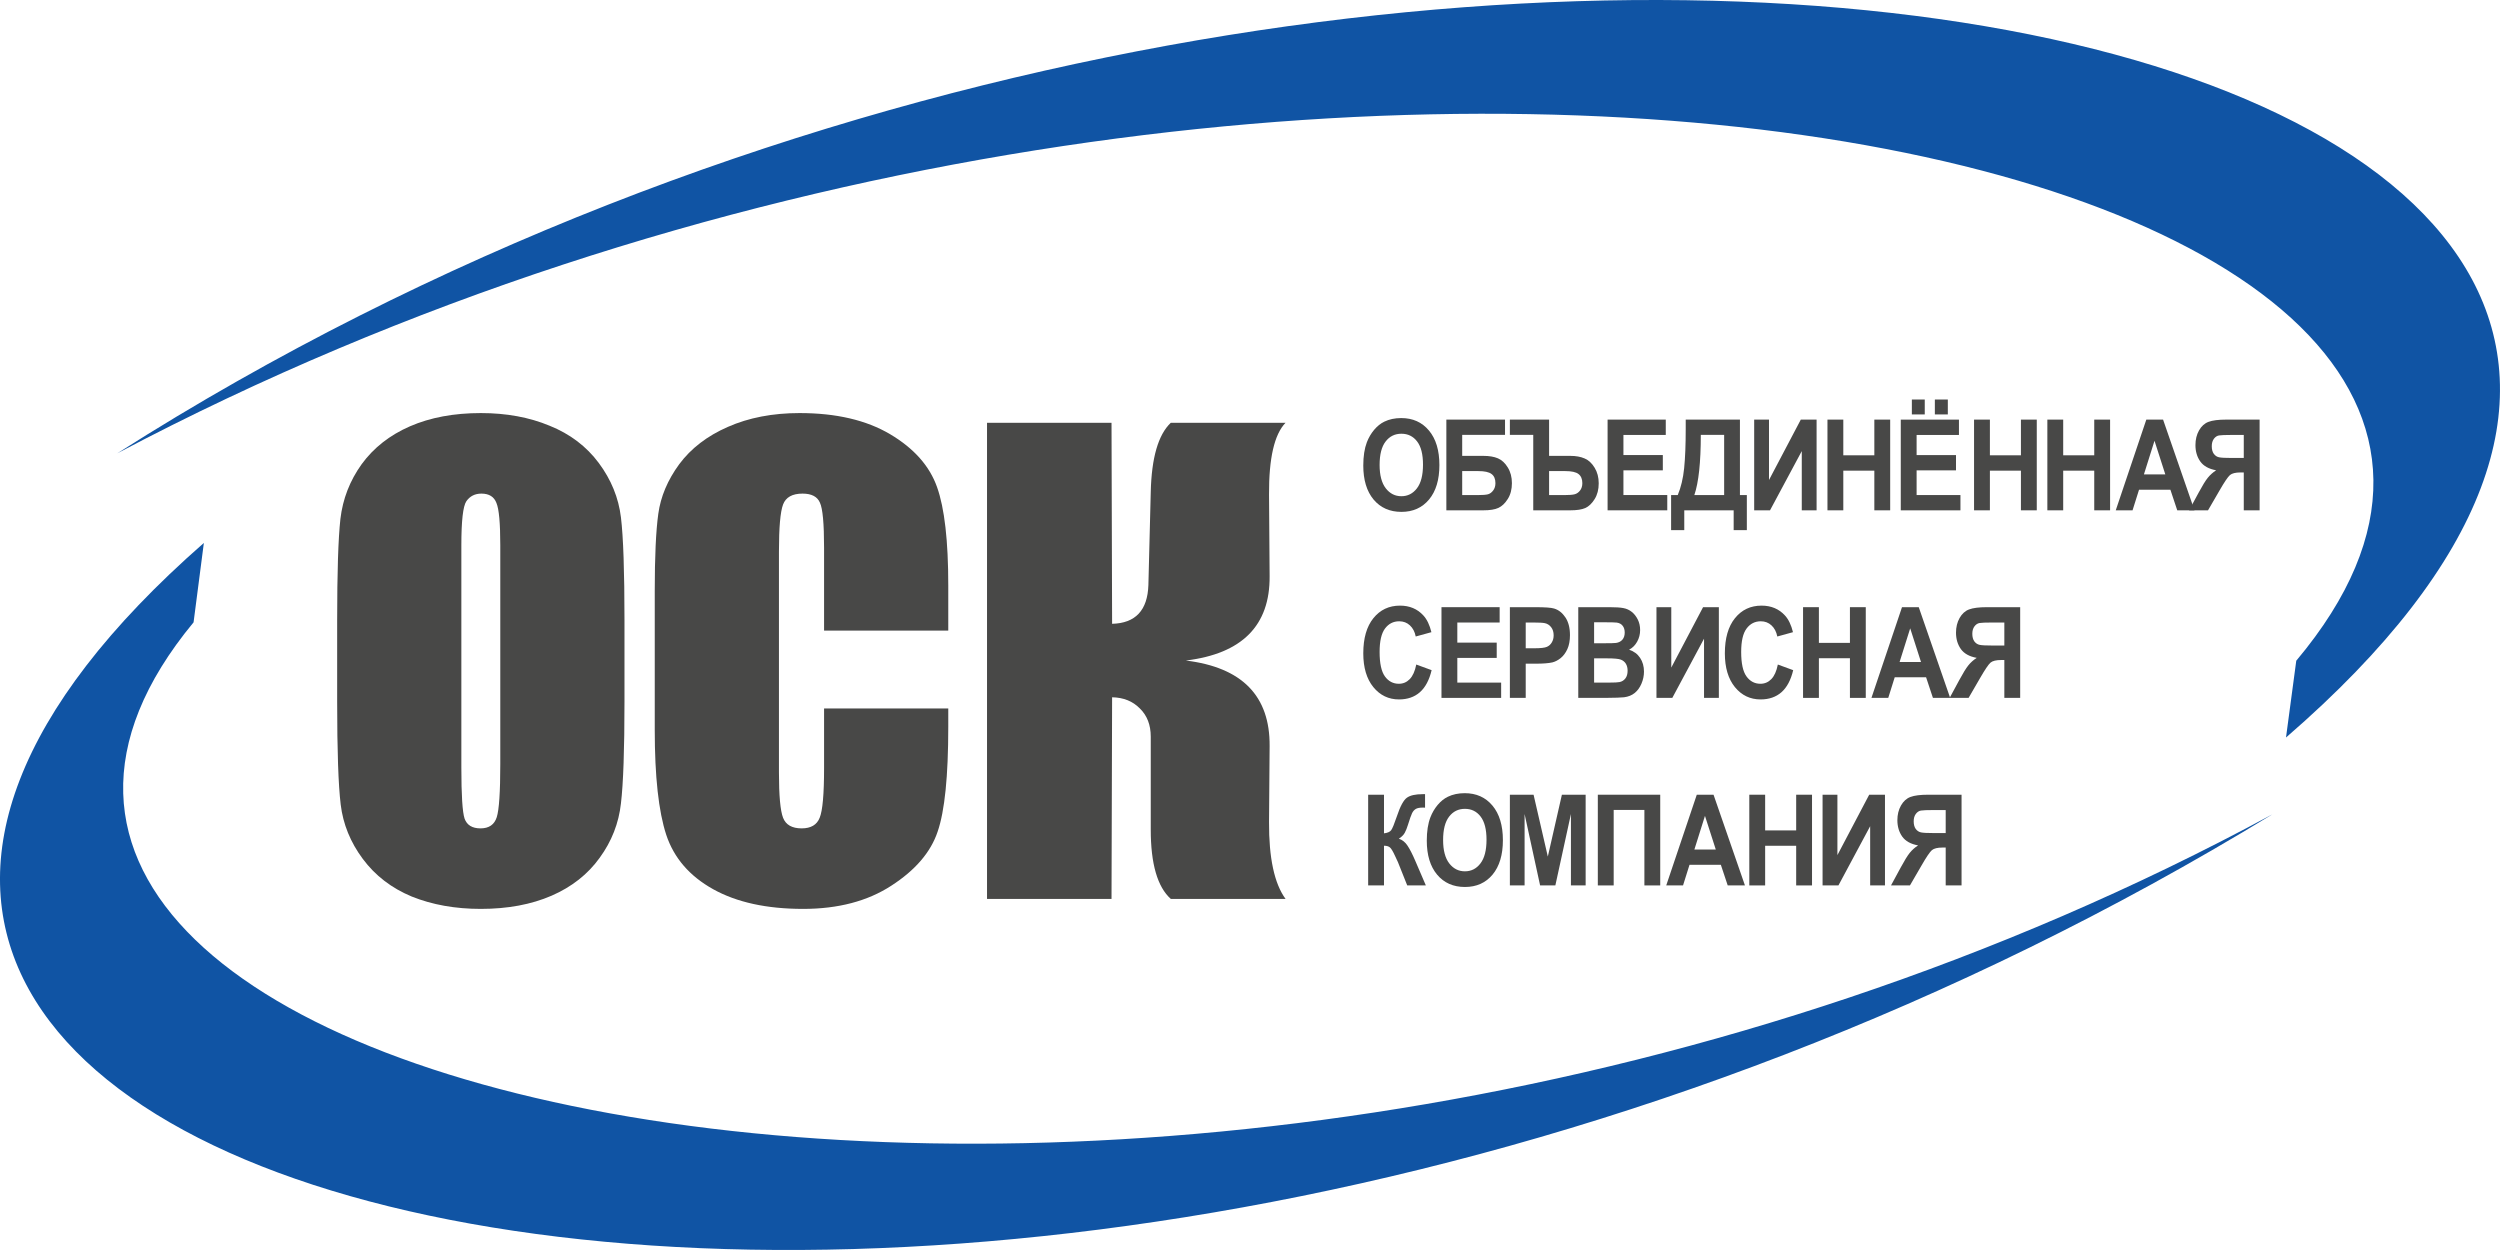 <svg width="140" height="70" viewBox="0 0 140 70" fill="none" xmlns="http://www.w3.org/2000/svg">
<path fill-rule="evenodd" clip-rule="evenodd" d="M6.566 25.387C77.512 -19.785 174.056 1.465 128.016 41.301L128.591 37C152.601 8.405 71.643 -9.017 6.566 25.387Z" fill="#1054A4"/>
<path fill-rule="evenodd" clip-rule="evenodd" d="M11.416 30.405L10.84 34.85C-11.475 61.839 65.455 79.054 127.253 45.602C55.624 89.355 -31.575 68.05 11.416 30.405Z" fill="#1054A4"/>
<path d="M34.971 39.295C34.971 41.972 34.905 43.87 34.773 44.989C34.651 46.098 34.255 47.113 33.583 48.035C32.922 48.956 32.025 49.664 30.891 50.158C29.756 50.651 28.435 50.898 26.926 50.898C25.494 50.898 24.206 50.668 23.06 50.207C21.926 49.735 21.012 49.033 20.318 48.1C19.624 47.168 19.211 46.153 19.079 45.055C18.947 43.958 18.881 42.038 18.881 39.295V34.736C18.881 32.058 18.941 30.165 19.063 29.057C19.195 27.938 19.591 26.917 20.252 25.996C20.924 25.074 21.827 24.366 22.961 23.872C24.096 23.379 25.417 23.132 26.926 23.132C28.358 23.132 29.641 23.368 30.775 23.84C31.92 24.3 32.84 24.997 33.534 25.93C34.227 26.863 34.641 27.878 34.773 28.975C34.905 30.072 34.971 31.992 34.971 34.736V39.295ZM28.016 30.538C28.016 29.299 27.945 28.509 27.801 28.168C27.669 27.817 27.388 27.642 26.959 27.642C26.596 27.642 26.315 27.784 26.116 28.07C25.929 28.344 25.836 29.167 25.836 30.538V42.981C25.836 44.529 25.896 45.483 26.017 45.845C26.149 46.208 26.447 46.389 26.909 46.389C27.383 46.389 27.686 46.18 27.818 45.763C27.95 45.346 28.016 44.353 28.016 42.784V30.538Z" fill="#484847"/>
<path d="M53.103 35.312H46.148V30.67C46.148 29.32 46.071 28.481 45.917 28.152C45.774 27.812 45.449 27.642 44.942 27.642C44.37 27.642 44.006 27.845 43.852 28.251C43.698 28.657 43.621 29.534 43.621 30.884V43.261C43.621 44.556 43.698 45.401 43.852 45.796C44.006 46.191 44.353 46.389 44.893 46.389C45.41 46.389 45.746 46.191 45.901 45.796C46.066 45.401 46.148 44.474 46.148 43.014V39.673H53.103V40.71C53.103 43.464 52.905 45.417 52.508 46.57C52.123 47.722 51.258 48.731 49.915 49.598C48.582 50.465 46.936 50.898 44.975 50.898C42.938 50.898 41.258 50.531 39.937 49.796C38.615 49.06 37.74 48.045 37.31 46.751C36.881 45.445 36.666 43.486 36.666 40.875V33.09C36.666 31.169 36.732 29.732 36.864 28.777C36.996 27.812 37.387 26.884 38.037 25.996C38.698 25.107 39.606 24.41 40.763 23.905C41.93 23.39 43.268 23.132 44.777 23.132C46.826 23.132 48.516 23.527 49.849 24.317C51.181 25.107 52.057 26.095 52.475 27.279C52.894 28.454 53.103 30.286 53.103 32.777V35.312Z" fill="#484847"/>
<path d="M55.273 23.675H62.245L62.278 34.933C63.588 34.9 64.266 34.176 64.31 32.76L64.442 27.559C64.486 25.639 64.86 24.344 65.565 23.675H71.991C71.364 24.322 71.055 25.661 71.066 27.691L71.099 32.267C71.121 35.032 69.557 36.606 66.408 36.99C69.557 37.374 71.121 38.971 71.099 41.78L71.066 46.026C71.055 48.045 71.364 49.483 71.991 50.339H65.565C64.816 49.669 64.442 48.374 64.442 46.454V41.253C64.442 40.595 64.238 40.068 63.831 39.673C63.434 39.267 62.916 39.059 62.278 39.048L62.245 50.339H55.273V23.675Z" fill="#484847"/>
<path d="M76.344 26.07C76.344 25.552 76.411 25.118 76.544 24.767C76.644 24.508 76.78 24.276 76.952 24.07C77.126 23.865 77.316 23.712 77.522 23.613C77.795 23.479 78.111 23.412 78.469 23.412C79.116 23.412 79.633 23.644 80.021 24.109C80.411 24.573 80.606 25.219 80.606 26.046C80.606 26.866 80.413 27.508 80.027 27.972C79.641 28.434 79.126 28.665 78.481 28.665C77.827 28.665 77.308 28.435 76.922 27.976C76.537 27.514 76.344 26.878 76.344 26.07ZM77.258 26.035C77.258 26.61 77.373 27.047 77.603 27.345C77.832 27.641 78.124 27.788 78.478 27.788C78.831 27.788 79.121 27.642 79.347 27.348C79.575 27.053 79.688 26.61 79.688 26.021C79.688 25.439 79.578 25.005 79.356 24.718C79.136 24.432 78.843 24.289 78.478 24.289C78.112 24.289 77.817 24.434 77.594 24.725C77.37 25.014 77.258 25.451 77.258 26.035Z" fill="#484847"/>
<path d="M80.996 23.498H84.281V24.351H81.883V25.529H83.07C83.398 25.529 83.669 25.575 83.885 25.667C84.101 25.76 84.285 25.93 84.437 26.18C84.591 26.43 84.667 26.722 84.667 27.057C84.667 27.401 84.591 27.695 84.437 27.94C84.283 28.185 84.107 28.353 83.909 28.443C83.713 28.533 83.434 28.578 83.07 28.578H80.996V23.498ZM81.883 27.725H82.746C83.022 27.725 83.216 27.71 83.328 27.68C83.44 27.648 83.537 27.576 83.618 27.466C83.702 27.355 83.744 27.218 83.744 27.057C83.744 26.821 83.671 26.65 83.526 26.544C83.382 26.435 83.135 26.381 82.785 26.381H81.883V27.725Z" fill="#484847"/>
<path d="M84.553 23.498H86.749V25.529H87.936C88.25 25.529 88.518 25.577 88.74 25.674C88.961 25.769 89.148 25.942 89.3 26.194C89.452 26.443 89.528 26.734 89.528 27.067C89.528 27.414 89.451 27.709 89.297 27.954C89.143 28.199 88.969 28.364 88.775 28.45C88.582 28.535 88.302 28.578 87.936 28.578H85.862V24.351H84.553V23.498ZM86.749 27.725H87.613C87.882 27.725 88.074 27.709 88.188 27.677C88.304 27.645 88.403 27.574 88.485 27.466C88.569 27.355 88.611 27.218 88.611 27.057C88.611 26.828 88.54 26.658 88.398 26.547C88.258 26.436 88.009 26.381 87.652 26.381H86.749V27.725Z" fill="#484847"/>
<path d="M90.025 28.578V23.498H93.283V24.357H90.912V25.483H93.118V26.339H90.912V27.722H93.367V28.578H90.025Z" fill="#484847"/>
<path d="M94.4 23.498H97.436V27.725H97.823V29.687H97.085V28.578H94.319V29.687H93.582V27.725H93.954C94.135 27.291 94.255 26.788 94.313 26.215C94.371 25.64 94.4 24.913 94.4 24.035V23.498ZM95.245 24.351C95.245 25.894 95.124 27.019 94.883 27.725H96.552V24.351H95.245Z" fill="#484847"/>
<path d="M98.234 23.498H99.064V26.88L100.845 23.498H101.729V28.578H100.899V25.262L99.121 28.578H98.234V23.498Z" fill="#484847"/>
<path d="M102.338 28.578V23.498H103.225V25.497H104.963V23.498H105.85V28.578H104.963V26.357H103.225V28.578H102.338Z" fill="#484847"/>
<path d="M106.443 28.579V23.499H109.701V24.358H107.33V25.485H109.536V26.34H107.33V27.723H109.785V28.579H106.443ZM107.064 23.208V22.373H107.786V23.208H107.064ZM108.352 23.208V22.373H109.078V23.208H108.352Z" fill="#484847"/>
<path d="M110.547 28.578V23.498H111.434V25.497H113.172V23.498H114.059V28.578H113.172V26.357H111.434V28.578H110.547Z" fill="#484847"/>
<path d="M114.652 28.578V23.498H115.539V25.497H117.278V23.498H118.165V28.578H117.278V26.357H115.539V28.578H114.652Z" fill="#484847"/>
<path d="M122.891 28.578H121.926L121.542 27.424H119.786L119.423 28.578H118.482L120.194 23.498H121.132L122.891 28.578ZM121.258 26.568L120.652 24.683L120.059 26.568H121.258Z" fill="#484847"/>
<path d="M125.651 28.578V26.457H125.471C125.191 26.457 124.993 26.506 124.878 26.603C124.764 26.7 124.568 26.99 124.29 27.473L123.649 28.578H122.588L123.124 27.587C123.336 27.194 123.505 26.919 123.631 26.762C123.757 26.603 123.915 26.461 124.104 26.336C123.695 26.262 123.399 26.098 123.217 25.844C123.035 25.587 122.945 25.281 122.945 24.926C122.945 24.616 123.011 24.342 123.145 24.104C123.281 23.864 123.459 23.704 123.679 23.623C123.901 23.54 124.231 23.498 124.671 23.498H126.538V28.578H125.651ZM125.651 24.357H124.959C124.607 24.357 124.375 24.367 124.263 24.385C124.153 24.404 124.058 24.466 123.978 24.572C123.899 24.678 123.859 24.817 123.859 24.988C123.859 25.166 123.897 25.308 123.973 25.414C124.05 25.518 124.148 25.583 124.266 25.608C124.386 25.634 124.629 25.646 124.994 25.646H125.651V24.357Z" fill="#484847"/>
<path d="M79.311 37.214L80.171 37.529C80.039 38.084 79.819 38.496 79.512 38.766C79.206 39.034 78.817 39.168 78.346 39.168C77.762 39.168 77.283 38.938 76.907 38.478C76.532 38.017 76.344 37.386 76.344 36.587C76.344 35.741 76.533 35.085 76.91 34.618C77.288 34.15 77.784 33.915 78.4 33.915C78.937 33.915 79.374 34.099 79.709 34.466C79.909 34.683 80.059 34.995 80.159 35.402L79.281 35.644C79.229 35.381 79.12 35.173 78.954 35.02C78.79 34.868 78.591 34.792 78.355 34.792C78.029 34.792 77.764 34.927 77.561 35.197C77.359 35.467 77.258 35.905 77.258 36.51C77.258 37.153 77.358 37.61 77.558 37.883C77.757 38.155 78.017 38.291 78.337 38.291C78.573 38.291 78.775 38.205 78.945 38.032C79.115 37.858 79.237 37.586 79.311 37.214Z" fill="#484847"/>
<path d="M80.723 39.082V34.002H83.98V34.861H81.61V35.987H83.816V36.843H81.61V38.226H84.064V39.082H80.723Z" fill="#484847"/>
<path d="M84.553 39.082V34.002H85.976C86.516 34.002 86.867 34.027 87.031 34.078C87.283 34.154 87.494 34.321 87.664 34.577C87.833 34.831 87.918 35.16 87.918 35.565C87.918 35.877 87.869 36.139 87.772 36.351C87.674 36.564 87.549 36.731 87.397 36.854C87.247 36.974 87.094 37.053 86.938 37.093C86.727 37.141 86.42 37.166 86.018 37.166H85.44V39.082H84.553ZM85.44 34.861V36.303H85.925C86.275 36.303 86.509 36.276 86.627 36.223C86.745 36.17 86.836 36.087 86.902 35.974C86.97 35.86 87.004 35.729 87.004 35.579C87.004 35.394 86.957 35.241 86.863 35.121C86.769 35.001 86.651 34.926 86.507 34.896C86.401 34.873 86.188 34.861 85.868 34.861H85.44Z" fill="#484847"/>
<path d="M88.383 34.002H90.139C90.487 34.002 90.745 34.019 90.915 34.054C91.087 34.086 91.24 34.156 91.374 34.262C91.51 34.368 91.623 34.51 91.713 34.688C91.802 34.864 91.847 35.061 91.847 35.281C91.847 35.519 91.791 35.737 91.68 35.935C91.57 36.134 91.42 36.283 91.23 36.383C91.498 36.472 91.704 36.626 91.847 36.843C91.991 37.06 92.063 37.316 92.063 37.609C92.063 37.84 92.016 38.065 91.922 38.285C91.83 38.502 91.704 38.676 91.542 38.808C91.382 38.937 91.184 39.017 90.948 39.047C90.8 39.066 90.444 39.077 89.878 39.082H88.383V34.002ZM89.27 34.847V36.022H89.851C90.197 36.022 90.412 36.016 90.496 36.005C90.647 35.984 90.766 35.924 90.852 35.825C90.94 35.723 90.984 35.59 90.984 35.426C90.984 35.269 90.946 35.142 90.87 35.045C90.796 34.946 90.686 34.886 90.538 34.865C90.45 34.853 90.197 34.847 89.779 34.847H89.27ZM89.27 36.868V38.226H90.091C90.411 38.226 90.614 38.215 90.7 38.195C90.831 38.167 90.938 38.1 91.02 37.994C91.104 37.885 91.146 37.741 91.146 37.561C91.146 37.408 91.114 37.279 91.05 37.172C90.986 37.066 90.893 36.989 90.771 36.94C90.651 36.892 90.39 36.868 89.986 36.868H89.27Z" fill="#484847"/>
<path d="M92.762 34.002H93.592V37.384L95.372 34.002H96.256V39.082H95.426V35.766L93.649 39.082H92.762V34.002Z" fill="#484847"/>
<path d="M99.559 37.214L100.419 37.529C100.287 38.084 100.067 38.496 99.76 38.766C99.454 39.034 99.065 39.168 98.594 39.168C98.01 39.168 97.531 38.938 97.155 38.478C96.78 38.017 96.592 37.386 96.592 36.587C96.592 35.741 96.781 35.085 97.158 34.618C97.536 34.15 98.032 33.915 98.648 33.915C99.185 33.915 99.622 34.099 99.957 34.466C100.157 34.683 100.307 34.995 100.407 35.402L99.529 35.644C99.477 35.381 99.368 35.173 99.202 35.02C99.038 34.868 98.838 34.792 98.603 34.792C98.277 34.792 98.012 34.927 97.809 35.197C97.607 35.467 97.506 35.905 97.506 36.51C97.506 37.153 97.606 37.61 97.806 37.883C98.005 38.155 98.265 38.291 98.585 38.291C98.821 38.291 99.023 38.205 99.193 38.032C99.363 37.858 99.485 37.586 99.559 37.214Z" fill="#484847"/>
<path d="M100.971 39.082V34.002H101.858V36.001H103.596V34.002H104.483V39.082H103.596V36.861H101.858V39.082H100.971Z" fill="#484847"/>
<path d="M109.209 39.082H108.244L107.861 37.928H106.104L105.742 39.082H104.801L106.512 34.002H107.45L109.209 39.082ZM107.576 37.072L106.971 35.187L106.377 37.072H107.576Z" fill="#484847"/>
<path d="M112.243 39.082V36.961H112.063C111.783 36.961 111.585 37.01 111.469 37.107C111.356 37.204 111.16 37.494 110.882 37.976L110.241 39.082H109.18L109.716 38.091C109.928 37.698 110.097 37.423 110.223 37.266C110.349 37.107 110.506 36.965 110.696 36.84C110.287 36.766 109.991 36.602 109.809 36.348C109.627 36.091 109.536 35.785 109.536 35.43C109.536 35.12 109.603 34.846 109.737 34.608C109.873 34.368 110.051 34.208 110.271 34.127C110.492 34.044 110.823 34.002 111.263 34.002H113.13V39.082H112.243ZM112.243 34.861H111.55C111.199 34.861 110.967 34.87 110.855 34.889C110.745 34.907 110.65 34.97 110.57 35.076C110.49 35.182 110.45 35.321 110.45 35.492C110.45 35.67 110.488 35.812 110.564 35.918C110.642 36.022 110.74 36.087 110.858 36.112C110.978 36.138 111.221 36.15 111.586 36.15H112.243V34.861Z" fill="#484847"/>
<path d="M76.617 44.504H77.504V46.667C77.702 46.644 77.836 46.585 77.906 46.49C77.976 46.395 78.084 46.132 78.23 45.7C78.413 45.15 78.598 44.808 78.784 44.674C78.968 44.54 79.264 44.473 79.674 44.473C79.694 44.473 79.737 44.472 79.803 44.47V45.229L79.677 45.225C79.495 45.225 79.362 45.252 79.278 45.305C79.195 45.356 79.127 45.434 79.075 45.54C79.023 45.647 78.946 45.865 78.844 46.195C78.79 46.371 78.731 46.518 78.667 46.635C78.605 46.753 78.494 46.864 78.335 46.968C78.532 47.033 78.695 47.163 78.823 47.36C78.953 47.556 79.095 47.833 79.249 48.191L79.848 49.584H78.805L78.281 48.271C78.272 48.252 78.255 48.217 78.23 48.163C78.22 48.145 78.183 48.065 78.119 47.924C78.005 47.675 77.911 47.519 77.837 47.457C77.765 47.394 77.654 47.362 77.504 47.36V49.584H76.617V44.504Z" fill="#484847"/>
<path d="M79.9 47.076C79.9 46.558 79.967 46.124 80.101 45.773C80.201 45.514 80.337 45.282 80.509 45.076C80.683 44.871 80.872 44.718 81.078 44.619C81.352 44.485 81.668 44.418 82.025 44.418C82.673 44.418 83.19 44.65 83.578 45.114C83.967 45.579 84.162 46.224 84.162 47.051C84.162 47.871 83.969 48.514 83.584 48.978C83.198 49.44 82.683 49.671 82.037 49.671C81.384 49.671 80.864 49.441 80.479 48.981C80.093 48.52 79.9 47.884 79.9 47.076ZM80.814 47.041C80.814 47.616 80.929 48.053 81.159 48.351C81.389 48.647 81.681 48.794 82.034 48.794C82.388 48.794 82.678 48.648 82.903 48.354C83.131 48.059 83.245 47.616 83.245 47.027C83.245 46.445 83.134 46.011 82.912 45.724C82.693 45.438 82.4 45.295 82.034 45.295C81.669 45.295 81.374 45.44 81.15 45.731C80.926 46.02 80.814 46.457 80.814 47.041Z" fill="#484847"/>
<path d="M84.553 49.584V44.504H85.88L86.678 47.969L87.466 44.504H88.796V49.584H87.972V45.585L87.1 49.584H86.246L85.377 45.585V49.584H84.553Z" fill="#484847"/>
<path d="M89.478 44.504H92.973V49.584H92.086V45.356H90.366V49.584H89.478V44.504Z" fill="#484847"/>
<path d="M97.717 49.584H96.752L96.368 48.43H94.612L94.25 49.584H93.309L95.02 44.504H95.958L97.717 49.584ZM96.084 47.574L95.478 45.689L94.885 47.574H96.084Z" fill="#484847"/>
<path d="M97.961 49.584V44.504H98.848V46.503H100.586V44.504H101.473V49.584H100.586V47.363H98.848V49.584H97.961Z" fill="#484847"/>
<path d="M102.064 44.504H102.895V47.886L104.675 44.504H105.559V49.584H104.729V46.268L102.952 49.584H102.064V44.504Z" fill="#484847"/>
<path d="M108.959 49.584V47.463H108.78C108.5 47.463 108.302 47.512 108.186 47.609C108.072 47.706 107.876 47.996 107.599 48.478L106.957 49.584H105.896L106.433 48.593C106.645 48.2 106.814 47.925 106.939 47.768C107.065 47.609 107.223 47.467 107.413 47.342C107.003 47.268 106.708 47.104 106.526 46.85C106.344 46.593 106.253 46.287 106.253 45.931C106.253 45.622 106.32 45.348 106.454 45.11C106.59 44.87 106.768 44.709 106.987 44.629C107.209 44.545 107.54 44.504 107.979 44.504H109.847V49.584H108.959ZM108.959 45.363H108.267C107.915 45.363 107.684 45.373 107.572 45.391C107.462 45.41 107.367 45.472 107.287 45.578C107.207 45.684 107.167 45.823 107.167 45.994C107.167 46.172 107.205 46.314 107.281 46.42C107.359 46.524 107.457 46.589 107.575 46.614C107.695 46.64 107.937 46.652 108.303 46.652H108.959V45.363Z" fill="#484847"/>
</svg>
